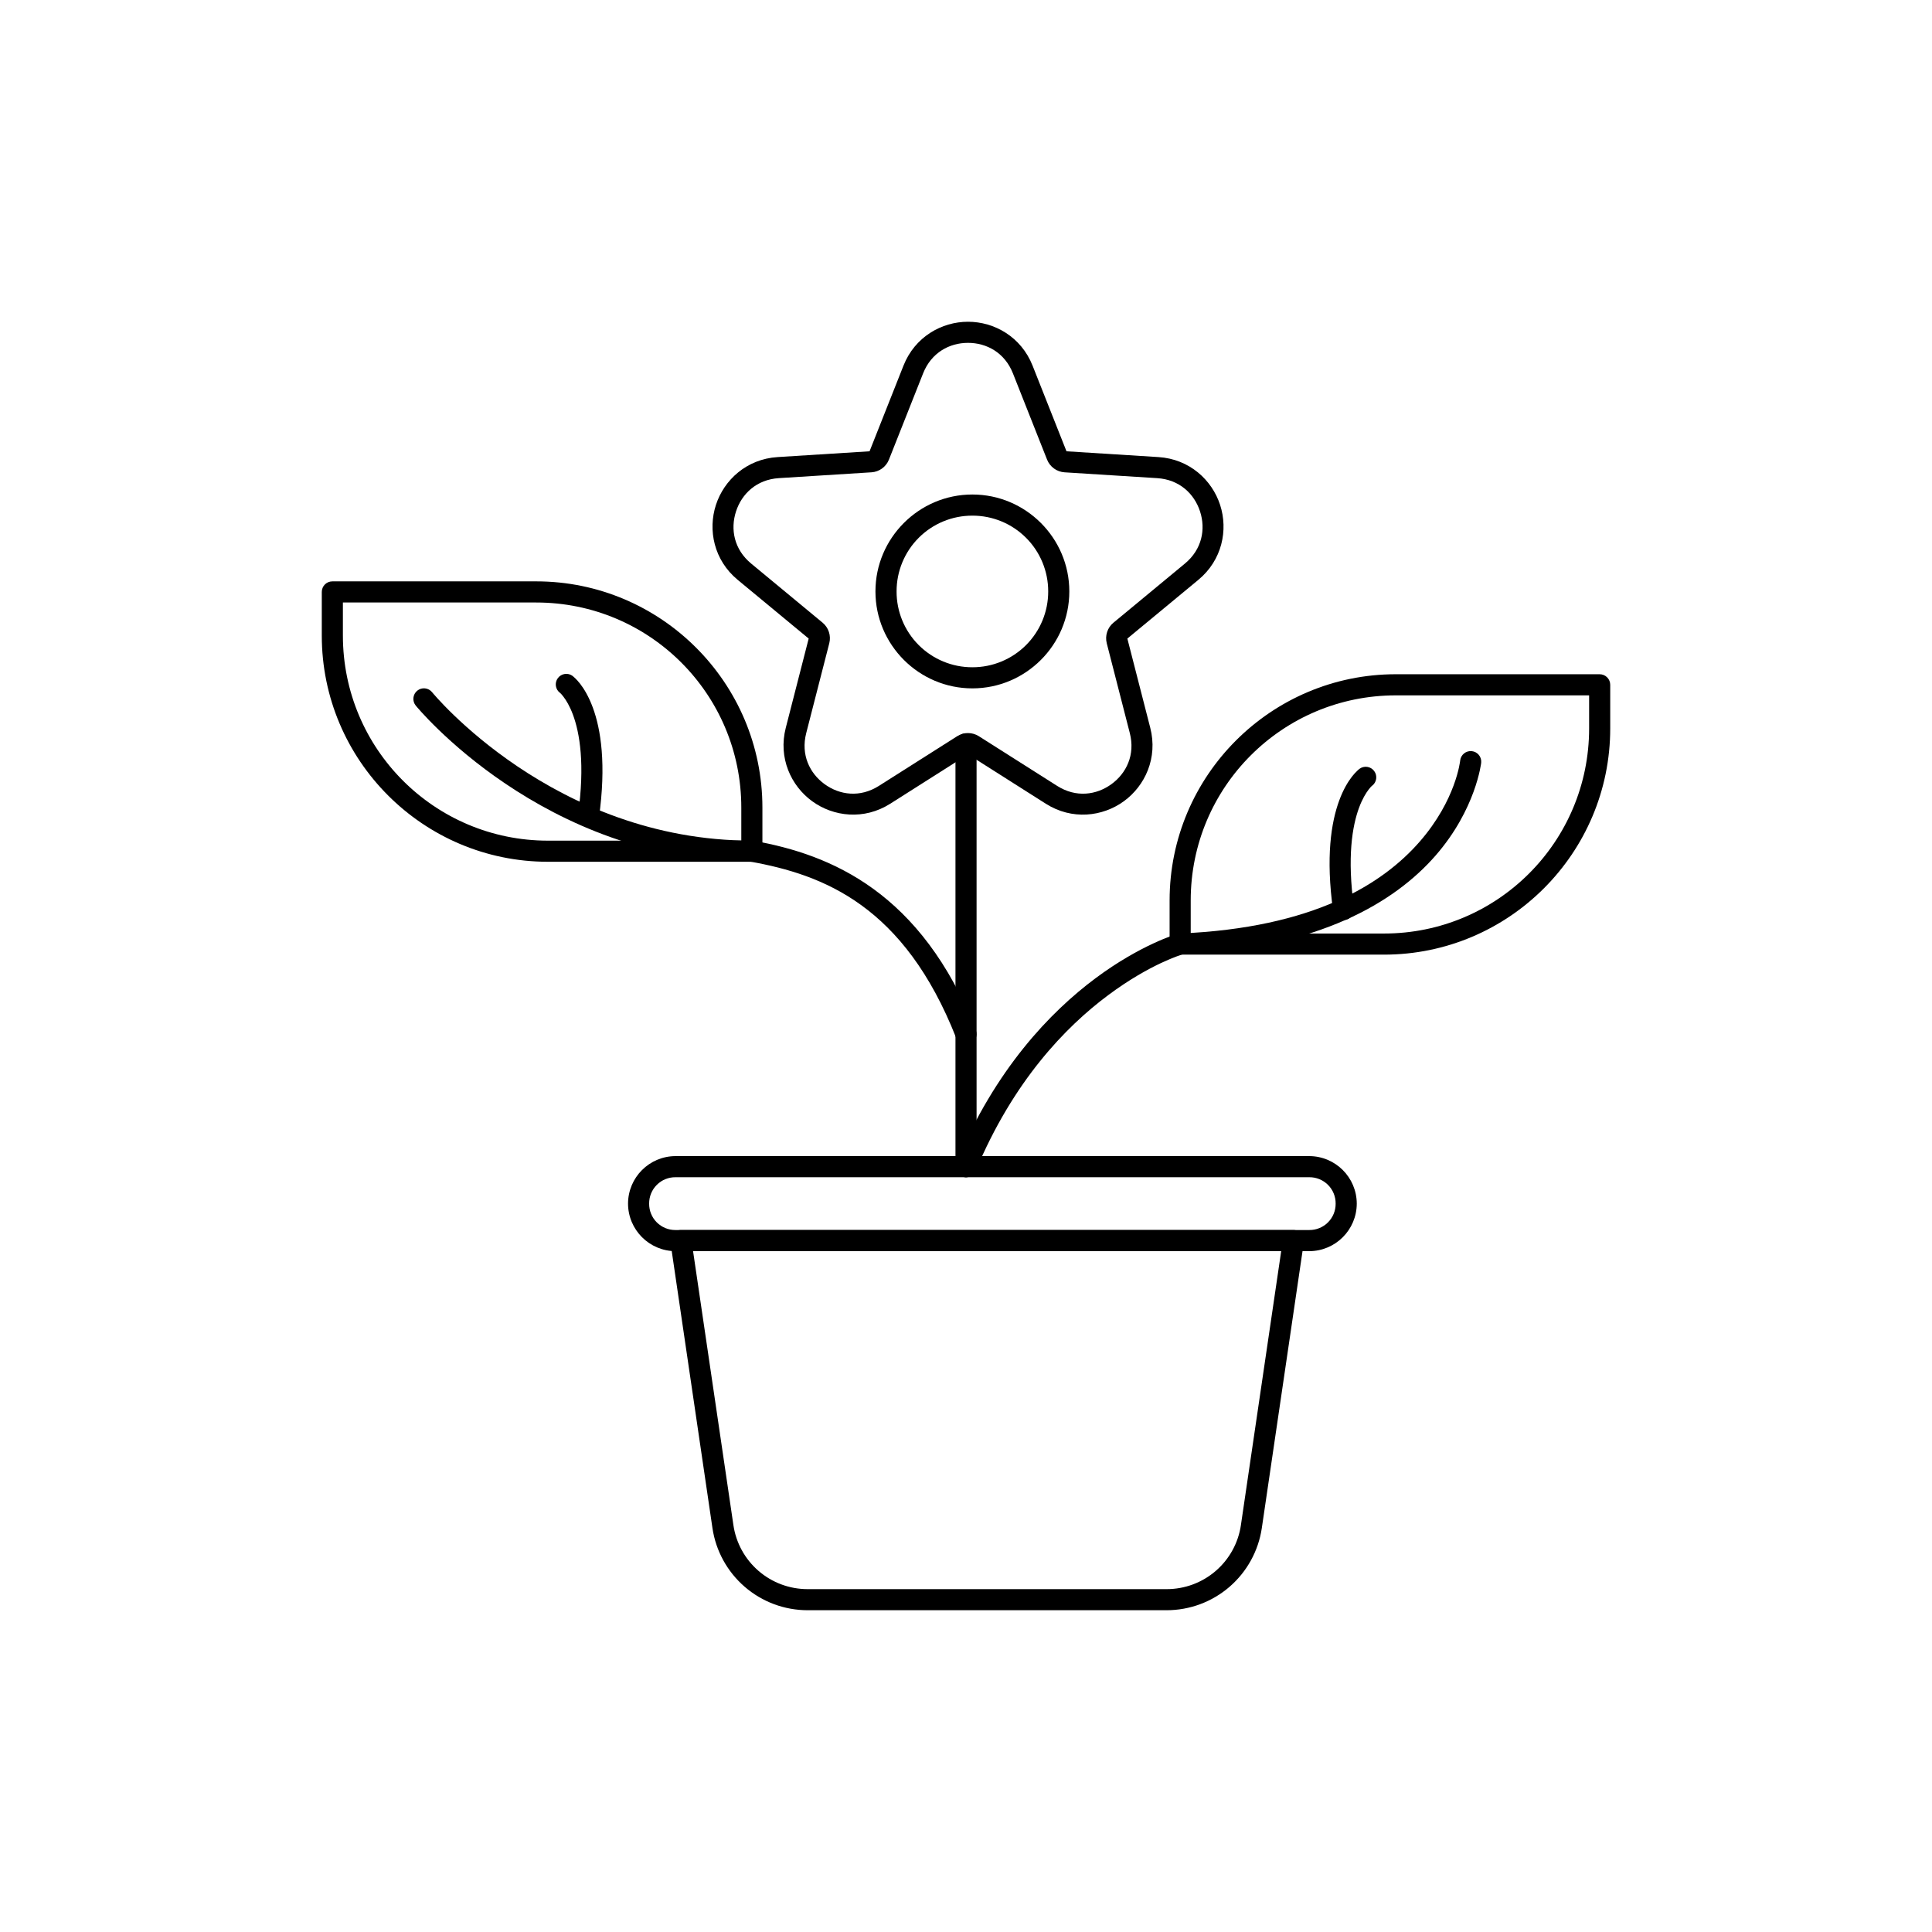 <?xml version="1.0" encoding="UTF-8"?>
<!-- Uploaded to: ICON Repo, www.svgrepo.com, Generator: ICON Repo Mixer Tools -->
<svg fill="#000000" width="800px" height="800px" version="1.1" viewBox="144 144 512 512" xmlns="http://www.w3.org/2000/svg">
 <g fill-rule="evenodd">
  <path d="m324.43 469.97c-0.812 0-1.586 0.352-2.117 0.969-0.531 0.617-0.77 1.434-0.648 2.238l11.141 75.781c0.895 6.047 3.934 11.574 8.562 15.57 4.625 3.996 10.535 6.195 16.648 6.199h95.168c6.113-0.004 12.02-2.203 16.648-6.199 4.625-3.996 7.664-9.523 8.562-15.57l11.141-75.781c0.117-0.805-0.117-1.621-0.648-2.238-0.535-0.617-1.309-0.969-2.121-0.969zm3.238 5.602h155.86l-10.672 72.57h0.004c-0.688 4.727-3.055 9.043-6.672 12.164-3.613 3.121-8.23 4.836-13.004 4.832h-95.16c-4.777 0.004-9.391-1.711-13.004-4.832s-5.981-7.441-6.664-12.164z"/>
  <path d="m323.03 450.38c-6.945 0.016-12.574 5.644-12.594 12.594 0.02 6.945 5.644 12.578 12.594 12.598h167.93c6.949-0.02 12.578-5.648 12.598-12.598-0.02-6.949-5.648-12.578-12.598-12.594zm0 5.598h167.93c1.863-0.023 3.652 0.707 4.969 2.023 1.32 1.316 2.051 3.109 2.031 4.973 0.02 1.859-0.711 3.652-2.031 4.969-1.316 1.316-3.106 2.047-4.969 2.027h-167.93c-1.863 0.02-3.652-0.711-4.973-2.027-1.316-1.316-2.047-3.109-2.027-4.969-0.02-1.863 0.711-3.656 2.031-4.973 1.316-1.316 3.109-2.047 4.973-2.023zm77.508-226.71c-6.981 0-14.078 3.988-17.102 11.621l-8.992 22.707-24.371 1.535c-8.191 0.516-14.188 6.039-16.344 12.676-2.156 6.641-0.555 14.629 5.769 19.859l18.812 15.562-6.07 23.652c-2.043 7.953 1.363 15.359 7.008 19.465 5.648 4.102 13.742 5.047 20.672 0.652l20.621-13.086 20.613 13.086c6.93 4.398 15.023 3.453 20.672-0.652 5.648-4.106 9.051-11.512 7.008-19.465l-6.07-23.652 18.812-15.562c6.324-5.234 7.926-13.219 5.769-19.859-2.156-6.637-8.148-12.16-16.344-12.676l-24.367-1.535-8.992-22.707c-3.027-7.633-10.129-11.621-17.109-11.621zm0 5.594c4.918 0 9.723 2.578 11.902 8.09l9.043 22.848c0.766 1.926 2.574 3.238 4.641 3.371l24.531 1.543c5.914 0.371 9.848 4.141 11.371 8.824 1.52 4.68 0.551 10.039-4.016 13.816l-18.934 15.668-0.004-0.004c-1.594 1.324-2.281 3.449-1.77 5.457l6.109 23.801c1.477 5.738-0.895 10.645-4.875 13.539-3.984 2.891-9.379 3.629-14.383 0.453l-20.754-13.168h0.004c-1.75-1.105-3.981-1.105-5.731 0l-20.754 13.168c-5.004 3.172-10.398 2.438-14.383-0.453-3.981-2.894-6.348-7.801-4.875-13.539l6.109-23.801v-0.004c0.512-2.008-0.176-4.129-1.77-5.453l-18.934-15.668c-4.566-3.777-5.535-9.137-4.012-13.816 1.52-4.68 5.453-8.453 11.367-8.824l24.531-1.543-0.004 0.004c2.066-0.133 3.871-1.445 4.633-3.371l9.051-22.848c2.184-5.512 6.981-8.09 11.902-8.09z"/>
  <path d="m401.69 275.05c-14.152 0-25.688 11.531-25.688 25.688 0 14.152 11.531 25.688 25.688 25.688 14.152 0 25.691-11.531 25.691-25.688 0-14.152-11.539-25.688-25.691-25.688zm0 5.602c5.332-0.016 10.449 2.098 14.219 5.867 3.773 3.769 5.887 8.887 5.875 14.219 0.012 5.332-2.102 10.449-5.871 14.219-3.773 3.769-8.891 5.887-14.223 5.875-5.332 0.012-10.449-2.106-14.219-5.875s-5.883-8.887-5.867-14.219c-0.012-5.332 2.102-10.449 5.871-14.219 3.769-3.769 8.883-5.879 14.215-5.867zm-1.691 57.684h0.004c-1.543 0.004-2.793 1.254-2.793 2.793v112.05c-0.004 0.742 0.289 1.453 0.816 1.98 0.523 0.523 1.234 0.82 1.977 0.82 0.742 0.004 1.457-0.293 1.98-0.82 0.527-0.523 0.82-1.238 0.82-1.98v-112.05c-0.004-0.742-0.297-1.453-0.824-1.977-0.523-0.523-1.234-0.816-1.977-0.816z"/>
  <path d="m534.04 343.06c-0.738-0.078-1.48 0.141-2.055 0.609-0.578 0.465-0.949 1.145-1.023 1.883 0 0-1.043 10.391-10.746 21.512-9.707 11.125-28.066 22.867-63.57 24.324h-0.004c-0.223 0.008-0.441 0.043-0.656 0.105 0 0-9.676 2.812-21.672 11.758-12 8.945-26.547 24.113-36.891 48.848-0.289 0.684-0.293 1.453-0.012 2.141s0.824 1.234 1.508 1.52c0.688 0.289 1.457 0.289 2.144 0.008s1.234-0.824 1.52-1.508c9.938-23.766 23.766-38.086 35.078-46.52 11.207-8.352 19.613-10.781 19.766-10.828 36.277-1.617 56.316-13.93 67-26.164 10.742-12.309 12.102-24.609 12.102-24.609 0.078-0.738-0.141-1.477-0.605-2.055-0.469-0.578-1.145-0.945-1.883-1.023zm-277.41-16.637c-0.742-0.074-1.48 0.145-2.055 0.617-0.574 0.469-0.941 1.145-1.016 1.887-0.078 0.738 0.145 1.477 0.613 2.051 0 0 33.656 41.387 89.074 41.387l-0.488-0.039c19.598 3.492 40.859 11.746 54.645 46.758h-0.004c0.273 0.691 0.809 1.246 1.488 1.543 0.684 0.297 1.453 0.309 2.144 0.039 0.691-0.273 1.246-0.809 1.543-1.488 0.297-0.684 0.312-1.453 0.039-2.144-14.414-36.605-38.375-46.566-58.875-50.215-0.164-0.031-0.328-0.043-0.492-0.043-52.629 0-84.734-39.332-84.734-39.332-0.469-0.578-1.145-0.945-1.883-1.02z"/>
  <path d="m513.91 322.68c-33.078 0-59.953 26.875-59.953 59.953v11.559c0 1.543 1.25 2.793 2.793 2.797h54.023c33.078 0 59.953-26.875 59.953-59.953v-11.559c0-0.742-0.293-1.453-0.82-1.98-0.523-0.523-1.234-0.816-1.98-0.816zm0 5.598h51.223v8.754c0 30.055-24.309 54.363-54.359 54.363h-51.223v-8.762c0-30.055 24.305-54.355 54.359-54.355z"/>
  <path d="m506.34 347.23c-0.734-0.109-1.48 0.078-2.074 0.523 0 0-0.996 0.773-2.019 2.106-1.023 1.332-2.262 3.359-3.332 6.258-2.141 5.797-3.617 15.047-1.621 29.297v-0.004c0.215 1.531 1.625 2.594 3.156 2.383 0.734-0.102 1.398-0.492 1.848-1.086 0.445-0.594 0.641-1.34 0.535-2.074-1.895-13.547-0.434-21.809 1.328-26.574 0.879-2.379 1.836-3.894 2.519-4.785 0.688-0.895 0.914-1.02 0.914-1.02l0.004-0.004c1.238-0.918 1.5-2.672 0.578-3.914-0.441-0.598-1.102-0.996-1.836-1.105zm-274.27-49.16c-1.543 0-2.793 1.254-2.793 2.797v11.559c0 33.078 26.875 59.953 59.953 59.953l54.012-0.004c0.746 0.004 1.461-0.293 1.984-0.816 0.527-0.527 0.82-1.242 0.82-1.984v-11.555c0-33.078-26.879-59.953-59.953-59.953zm2.801 5.598h51.227c30.051 0 54.355 24.301 54.355 54.352v8.762h-51.227c-30.051 0-54.355-24.309-54.355-54.359z"/>
  <path d="m293.67 322.61c-0.738 0.109-1.398 0.508-1.84 1.105-0.918 1.242-0.656 2.988 0.582 3.91 0 0 0.234 0.133 0.914 1.023 0.688 0.891 1.641 2.406 2.523 4.785 1.762 4.766 3.223 13.031 1.328 26.578-0.215 1.531 0.852 2.945 2.379 3.16 0.738 0.105 1.484-0.09 2.078-0.535 0.59-0.449 0.98-1.113 1.082-1.852 1.992-14.246 0.523-23.496-1.621-29.293-1.07-2.898-2.309-4.926-3.332-6.254-1.023-1.332-2.019-2.109-2.019-2.109l0.004 0.004c-0.598-0.445-1.344-0.633-2.078-0.523z"/>
 </g>
</svg>